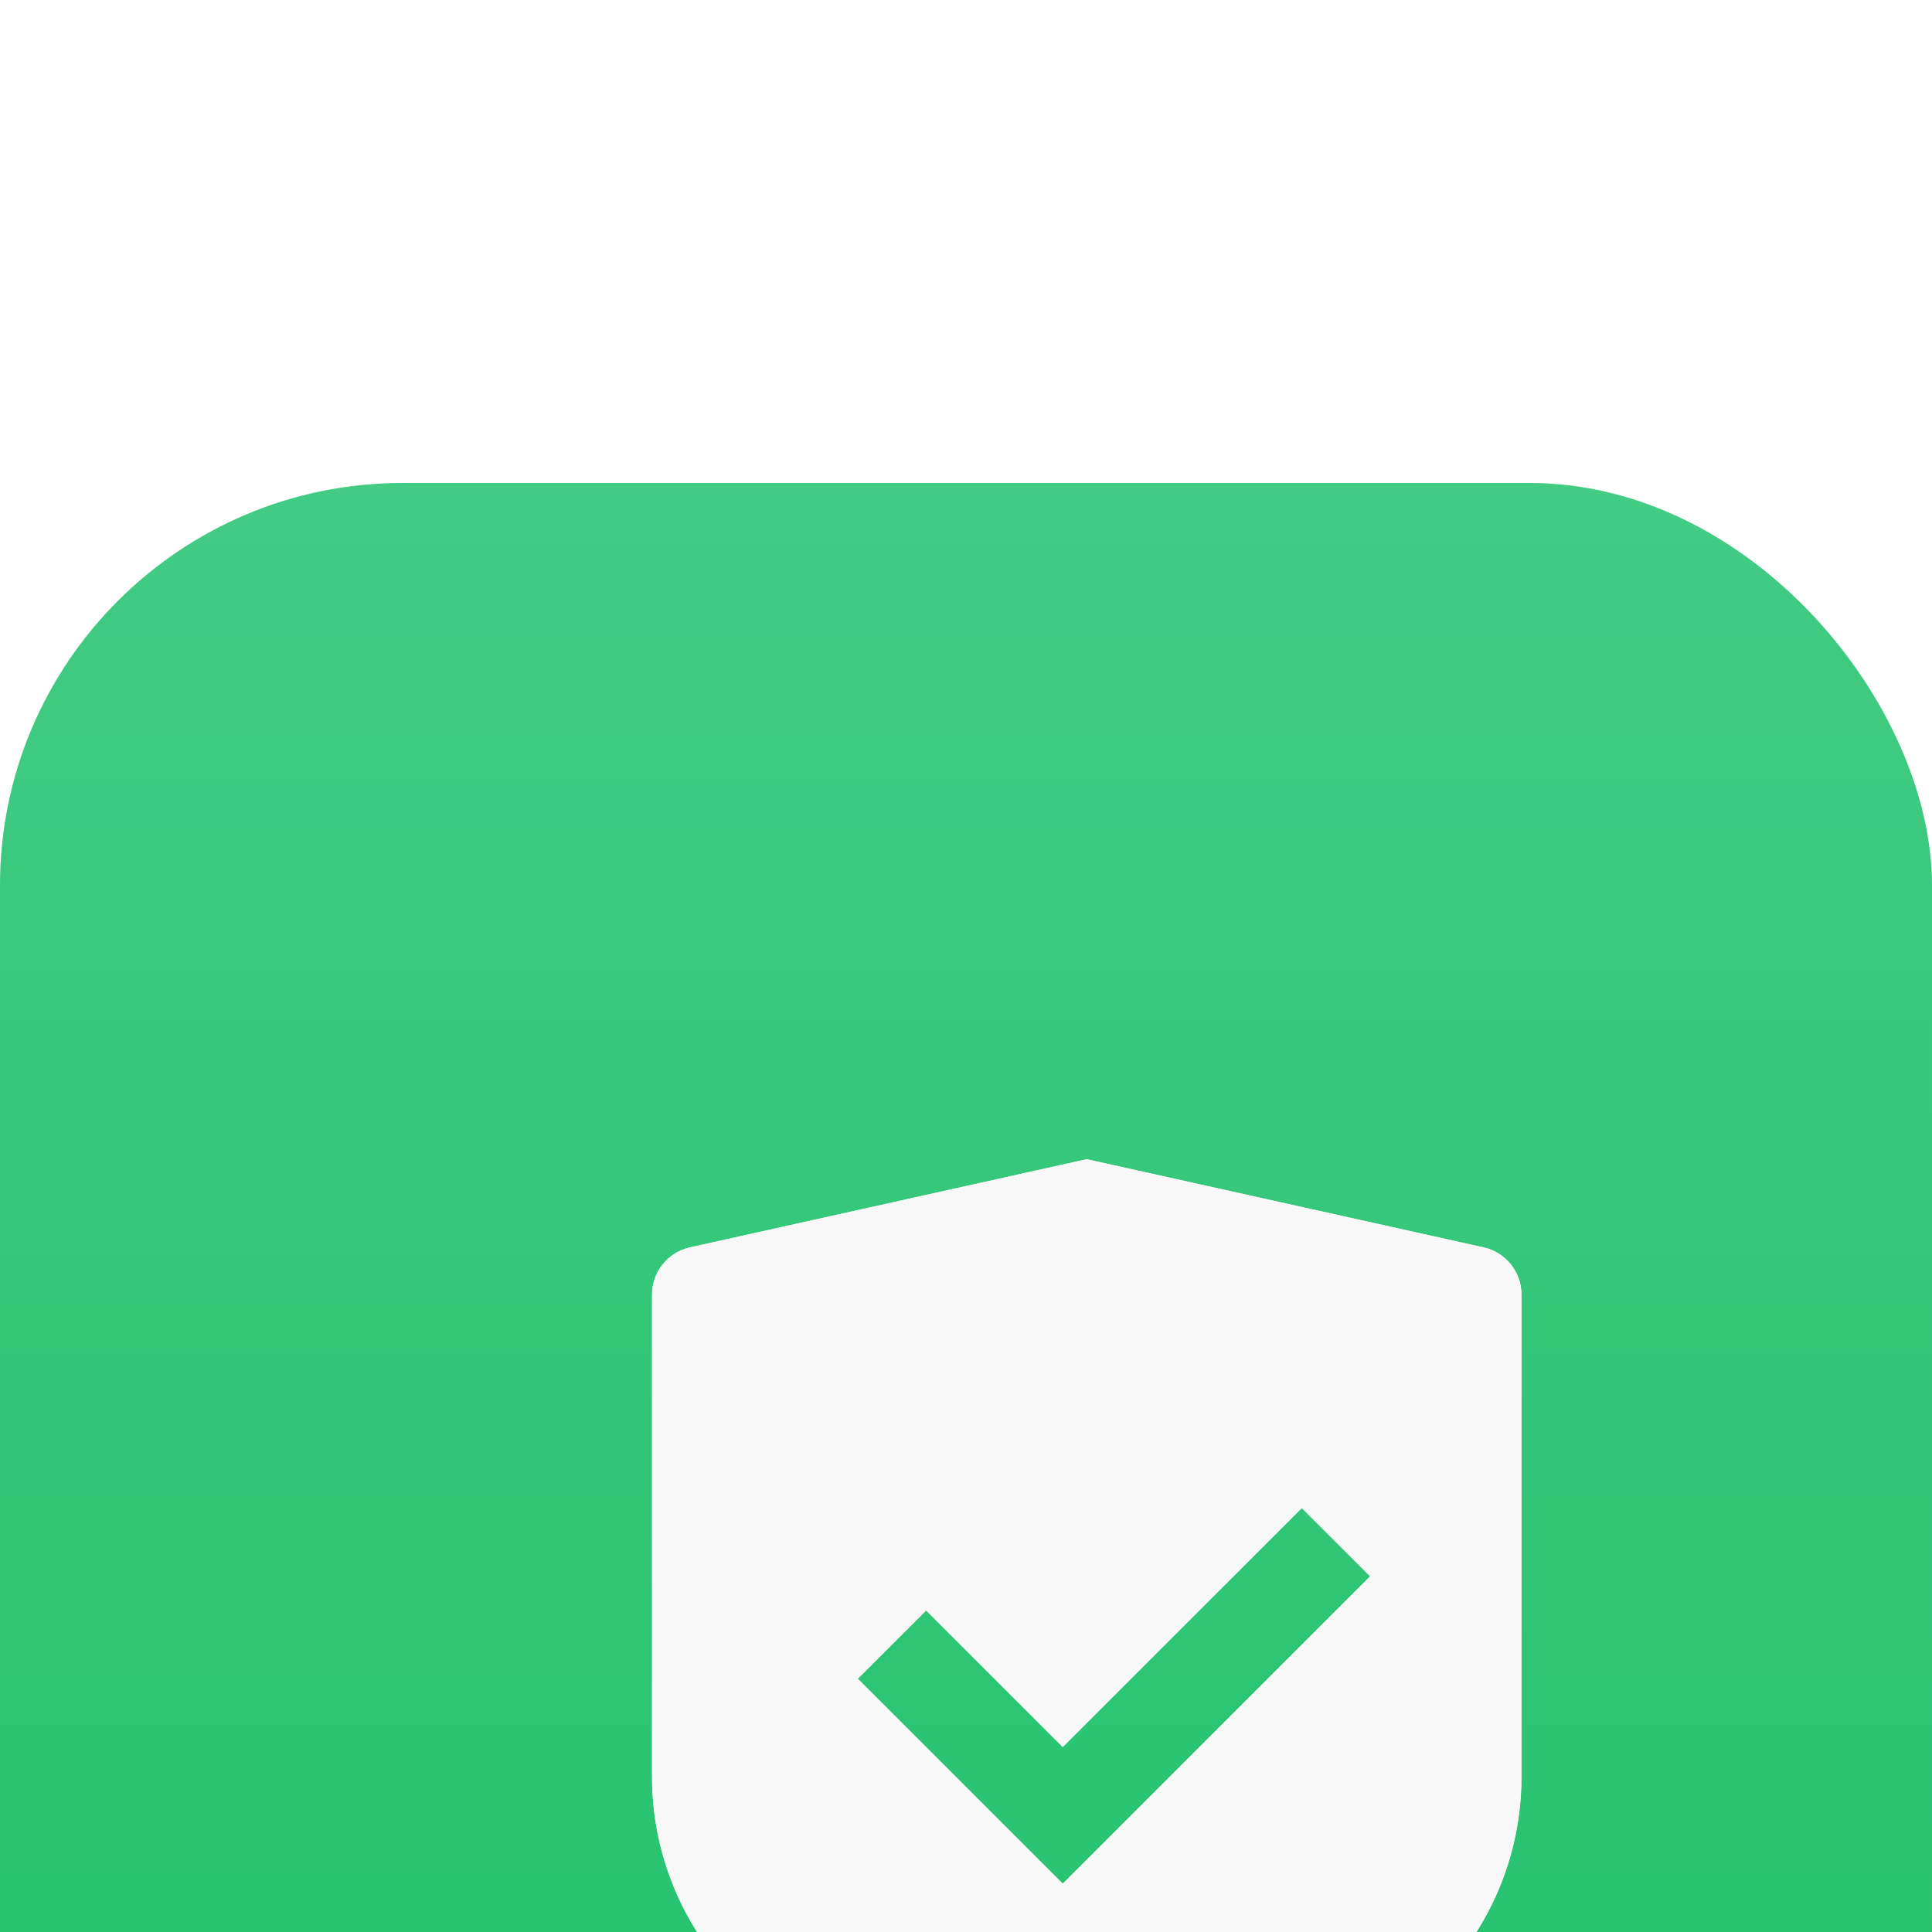 <svg width="48" height="48" viewBox="0 0 48 48" fill="none" xmlns="http://www.w3.org/2000/svg">
<g filter="url(#filter0_i_2177_32794)">
<g clip-path="url(#clip0_2177_32794)">
<rect width="48" height="48" rx="10" fill="#1FC16B"/>
<rect width="48" height="48" rx="10" fill="url(#paint0_linear_2177_32794)" fill-opacity="0.16"/>
<g style="mix-blend-mode:overlay">
<g filter="url(#filter1_d_2177_32794)">
<path d="M24 10.8L33.861 12.991C34.409 13.114 34.8 13.6 34.8 14.162V26.147C34.8 28.554 33.597 30.803 31.594 32.137L24 37.2L16.407 32.137C14.403 30.802 13.2 28.554 13.2 26.148V14.162C13.2 13.6 13.591 13.114 14.14 12.991L24 10.8ZM29.343 19.466L23.403 25.405L20.009 22.012L18.312 23.708L23.404 28.8L31.041 21.163L29.343 19.466Z" fill="#F8F8F8"/>
</g>
</g>
<g style="mix-blend-mode:overlay">
<g filter="url(#filter2_d_2177_32794)">
<path d="M24 10.8L33.861 12.991C34.409 13.114 34.8 13.6 34.8 14.162V26.147C34.8 28.554 33.597 30.803 31.594 32.137L24 37.2L16.407 32.137C14.403 30.802 13.2 28.554 13.2 26.148V14.162C13.2 13.6 13.591 13.114 14.14 12.991L24 10.8ZM29.343 19.466L23.403 25.405L20.009 22.012L18.312 23.708L23.404 28.8L31.041 21.163L29.343 19.466Z" fill="#F8F8F8"/>
</g>
</g>
</g>
</g>
<defs>
<filter id="filter0_i_2177_32794" x="0" y="0" width="48" height="56" filterUnits="userSpaceOnUse" color-interpolation-filters="sRGB">
<feFlood flood-opacity="0" result="BackgroundImageFix"/>
<feBlend mode="normal" in="SourceGraphic" in2="BackgroundImageFix" result="shape"/>
<feColorMatrix in="SourceAlpha" type="matrix" values="0 0 0 0 0 0 0 0 0 0 0 0 0 0 0 0 0 0 127 0" result="hardAlpha"/>
<feOffset dy="12"/>
<feGaussianBlur stdDeviation="4"/>
<feComposite in2="hardAlpha" operator="arithmetic" k2="-1" k3="1"/>
<feColorMatrix type="matrix" values="0 0 0 0 1 0 0 0 0 1 0 0 0 0 1 0 0 0 0.25 0"/>
<feBlend mode="overlay" in2="shape" result="effect1_innerShadow_2177_32794"/>
</filter>
<filter id="filter1_d_2177_32794" x="10.2" y="10.8" width="33.6" height="38.4" filterUnits="userSpaceOnUse" color-interpolation-filters="sRGB">
<feFlood flood-opacity="0" result="BackgroundImageFix"/>
<feColorMatrix in="SourceAlpha" type="matrix" values="0 0 0 0 0 0 0 0 0 0 0 0 0 0 0 0 0 0 127 0" result="hardAlpha"/>
<feOffset dx="3" dy="6"/>
<feGaussianBlur stdDeviation="3"/>
<feComposite in2="hardAlpha" operator="out"/>
<feColorMatrix type="matrix" values="0 0 0 0 0 0 0 0 0 0 0 0 0 0 0 0 0 0 0.25 0"/>
<feBlend mode="normal" in2="BackgroundImageFix" result="effect1_dropShadow_2177_32794"/>
<feBlend mode="normal" in="SourceGraphic" in2="effect1_dropShadow_2177_32794" result="shape"/>
</filter>
<filter id="filter2_d_2177_32794" x="10.2" y="10.8" width="33.6" height="38.4" filterUnits="userSpaceOnUse" color-interpolation-filters="sRGB">
<feFlood flood-opacity="0" result="BackgroundImageFix"/>
<feColorMatrix in="SourceAlpha" type="matrix" values="0 0 0 0 0 0 0 0 0 0 0 0 0 0 0 0 0 0 127 0" result="hardAlpha"/>
<feOffset dx="3" dy="6"/>
<feGaussianBlur stdDeviation="3"/>
<feComposite in2="hardAlpha" operator="out"/>
<feColorMatrix type="matrix" values="0 0 0 0 0 0 0 0 0 0 0 0 0 0 0 0 0 0 0.25 0"/>
<feBlend mode="normal" in2="BackgroundImageFix" result="effect1_dropShadow_2177_32794"/>
<feBlend mode="normal" in="SourceGraphic" in2="effect1_dropShadow_2177_32794" result="shape"/>
</filter>
<linearGradient id="paint0_linear_2177_32794" x1="24" y1="0" x2="24" y2="48" gradientUnits="userSpaceOnUse">
<stop stop-color="white"/>
<stop offset="1" stop-color="white" stop-opacity="0"/>
</linearGradient>
<clipPath id="clip0_2177_32794">
<rect width="48" height="48" rx="10" fill="white"/>
</clipPath>
</defs>
</svg>

